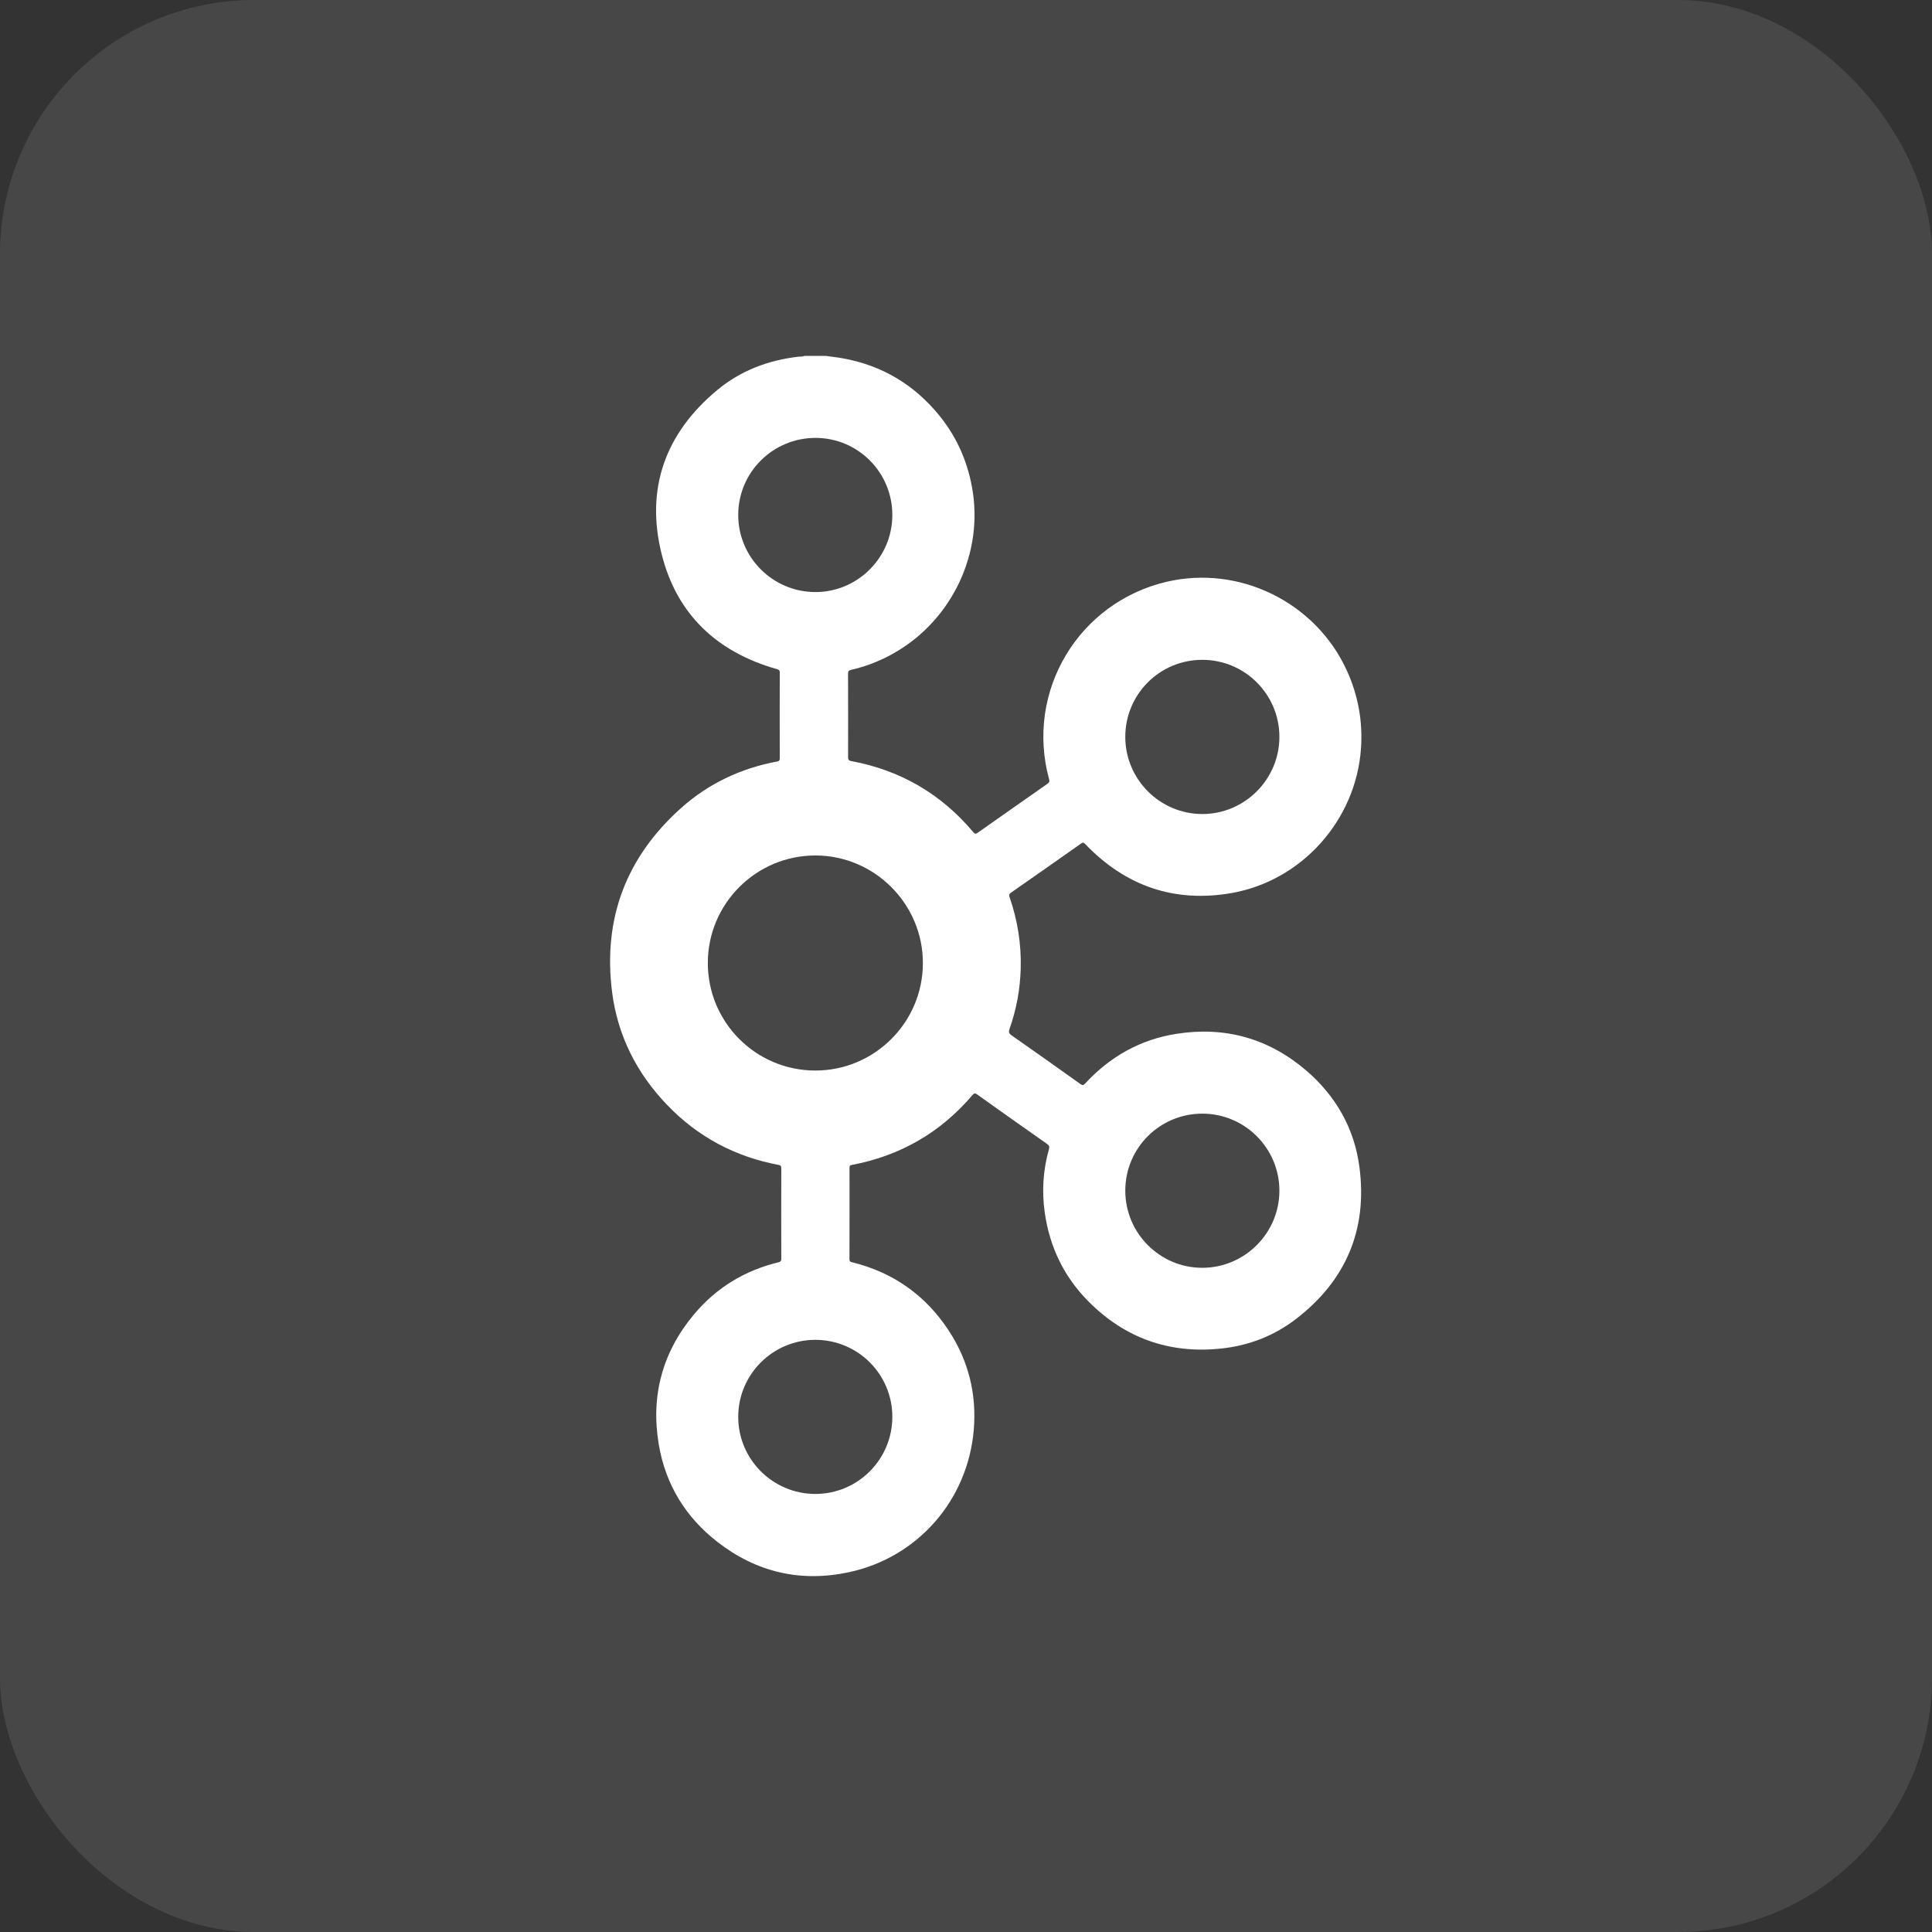 <svg width="38" height="38" viewBox="0 0 38 38" fill="none" xmlns="http://www.w3.org/2000/svg">
<rect x="0" y="0" width="38" height="38" fill="#333333" stroke="none"/>
<rect width="38" height="38" rx="5" fill="white" fill-opacity="0.1"/>
<path d="M16.242 7C16.355 7.016 16.47 7.028 16.582 7.049C17.353 7.189 17.984 7.568 18.477 8.175C18.837 8.619 19.052 9.127 19.136 9.692C19.325 10.978 18.661 12.278 17.502 12.891C17.262 13.018 17.009 13.114 16.744 13.174C16.7 13.184 16.68 13.198 16.68 13.249C16.682 13.798 16.682 14.346 16.681 14.895C16.681 14.942 16.692 14.96 16.742 14.969C17.71 15.149 18.511 15.615 19.144 16.368C19.175 16.405 19.194 16.404 19.232 16.378C19.686 16.057 20.142 15.738 20.598 15.419C20.635 15.393 20.648 15.372 20.634 15.325C20.164 13.602 21.208 11.851 22.946 11.443C24.379 11.108 25.878 11.846 26.49 13.187C26.715 13.68 26.807 14.195 26.768 14.733C26.666 16.132 25.606 17.321 24.229 17.564C23.1 17.763 22.138 17.428 21.346 16.603C21.316 16.572 21.3 16.565 21.262 16.592C20.802 16.916 20.342 17.24 19.88 17.561C19.845 17.586 19.844 17.607 19.856 17.642C20.015 18.1 20.09 18.572 20.076 19.058C20.064 19.463 19.991 19.857 19.856 20.238C19.836 20.296 19.843 20.326 19.895 20.363C20.348 20.68 20.799 20.999 21.248 21.32C21.291 21.351 21.311 21.347 21.346 21.309C21.834 20.781 22.43 20.445 23.14 20.334C24.097 20.184 24.954 20.424 25.691 21.055C26.274 21.555 26.638 22.192 26.738 22.953C26.9 24.182 26.475 25.184 25.493 25.941C25.063 26.272 24.568 26.465 24.029 26.523C23.008 26.634 22.128 26.324 21.404 25.593C20.927 25.111 20.646 24.527 20.55 23.856C20.489 23.435 20.515 23.016 20.631 22.605C20.645 22.556 20.637 22.53 20.595 22.5C20.134 22.177 19.675 21.852 19.217 21.525C19.178 21.497 19.159 21.501 19.129 21.537C18.5 22.276 17.707 22.733 16.754 22.913C16.717 22.921 16.708 22.935 16.709 22.969C16.709 23.569 16.71 24.169 16.708 24.769C16.708 24.812 16.729 24.82 16.76 24.827C17.566 25.026 18.2 25.472 18.656 26.164C19.049 26.76 19.213 27.42 19.152 28.131C19.033 29.505 18.055 30.63 16.704 30.922C15.753 31.128 14.879 30.926 14.11 30.327C13.481 29.838 13.089 29.194 12.957 28.409C12.796 27.452 13.029 26.591 13.655 25.846C14.092 25.326 14.648 24.989 15.31 24.828C15.346 24.819 15.367 24.809 15.367 24.761C15.365 24.167 15.365 23.574 15.367 22.98C15.367 22.938 15.357 22.921 15.312 22.912C14.457 22.751 13.723 22.36 13.121 21.732C12.523 21.109 12.148 20.37 12.039 19.512C11.856 18.073 12.314 16.861 13.395 15.894C13.935 15.41 14.574 15.111 15.287 14.977C15.325 14.97 15.337 14.954 15.337 14.915C15.335 14.352 15.335 13.789 15.337 13.226C15.337 13.18 15.316 13.171 15.278 13.16C14.107 12.828 13.314 12.088 13.016 10.907C12.69 9.616 13.083 8.523 14.107 7.672C14.568 7.288 15.113 7.084 15.708 7.015C15.746 7.011 15.786 7.019 15.823 7C15.962 7 16.102 7 16.242 7ZM16.033 21.056C17.199 21.059 18.151 20.11 18.152 18.944C18.154 17.78 17.201 16.826 16.037 16.826C14.873 16.826 13.924 17.773 13.922 18.937C13.92 20.105 14.865 21.054 16.033 21.056V21.056ZM16.034 11.645C16.865 11.648 17.548 10.97 17.551 10.136C17.555 9.297 16.881 8.616 16.045 8.613C15.203 8.611 14.522 9.287 14.52 10.126C14.518 10.96 15.198 11.643 16.034 11.645L16.034 11.645ZM25.164 23.419C25.164 22.584 24.484 21.904 23.648 21.904C22.81 21.904 22.133 22.581 22.133 23.419C22.133 24.255 22.813 24.936 23.647 24.936C24.482 24.936 25.164 24.254 25.164 23.419ZM25.164 14.493C25.164 13.656 24.484 12.978 23.648 12.978C22.81 12.978 22.133 13.655 22.133 14.493C22.133 15.329 22.813 16.01 23.648 16.011C24.482 16.011 25.165 15.327 25.164 14.493H25.164ZM14.52 27.868C14.519 28.703 15.2 29.383 16.036 29.384C16.872 29.384 17.551 28.706 17.551 27.868C17.551 27.03 16.875 26.354 16.037 26.353C15.2 26.353 14.52 27.032 14.52 27.868Z" fill="white"/>
</svg>
